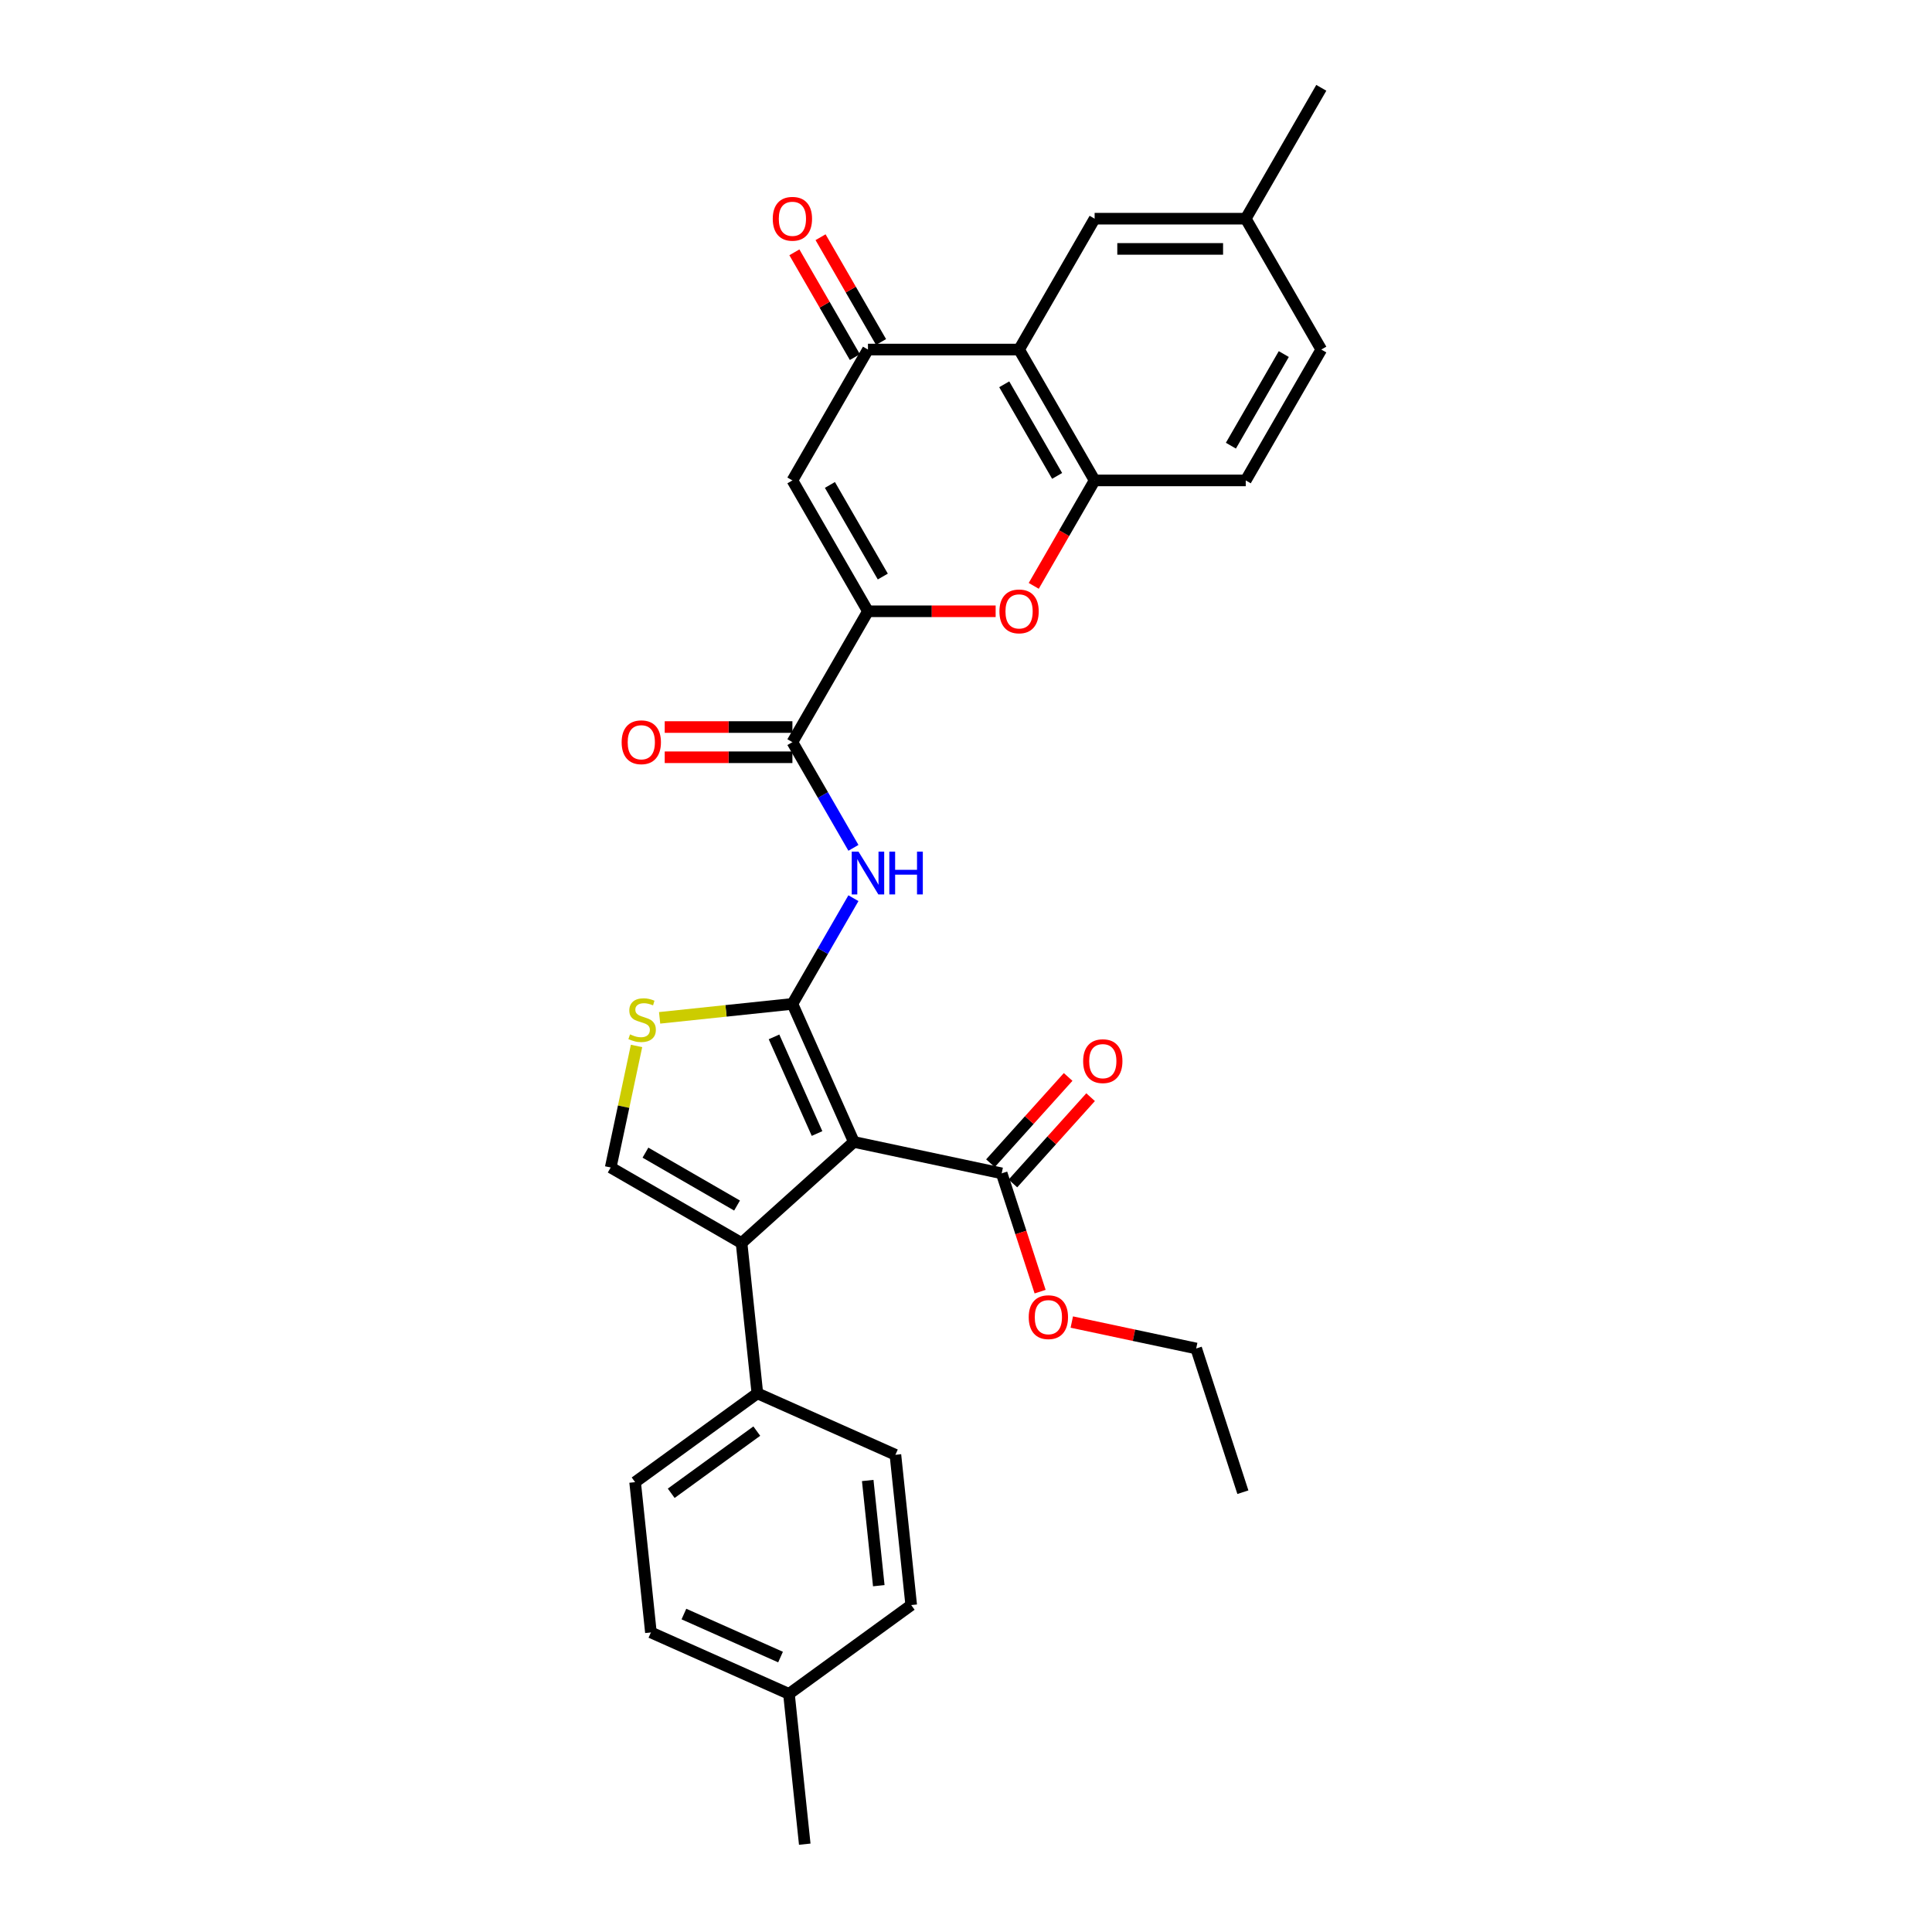 <?xml version='1.0' encoding='iso-8859-1'?>
<svg version='1.1' baseProfile='full'
              xmlns='http://www.w3.org/2000/svg'
                      xmlns:rdkit='http://www.rdkit.org/xml'
                      xmlns:xlink='http://www.w3.org/1999/xlink'
                  xml:space='preserve'
width='1000px' height='1000px' viewBox='0 0 1000 1000'>
<!-- END OF HEADER -->
<rect style='opacity:1.0;fill:#FFFFFF;stroke:none' width='1000' height='1000' x='0' y='0'> </rect>
<path class='bond-0' d='M 410.148,519.609 L 441.961,591.062' style='fill:none;fill-rule:evenodd;stroke:#000000;stroke-width:6px;stroke-linecap:butt;stroke-linejoin:miter;stroke-opacity:1' />
<path class='bond-0' d='M 400.629,536.69 L 422.898,586.707' style='fill:none;fill-rule:evenodd;stroke:#000000;stroke-width:6px;stroke-linecap:butt;stroke-linejoin:miter;stroke-opacity:1' />
<path class='bond-3' d='M 410.148,519.609 L 425.94,492.256' style='fill:none;fill-rule:evenodd;stroke:#000000;stroke-width:6px;stroke-linecap:butt;stroke-linejoin:miter;stroke-opacity:1' />
<path class='bond-3' d='M 425.94,492.256 L 441.732,464.903' style='fill:none;fill-rule:evenodd;stroke:#0000FF;stroke-width:6px;stroke-linecap:butt;stroke-linejoin:miter;stroke-opacity:1' />
<path class='bond-5' d='M 410.148,519.609 L 375.783,523.221' style='fill:none;fill-rule:evenodd;stroke:#000000;stroke-width:6px;stroke-linecap:butt;stroke-linejoin:miter;stroke-opacity:1' />
<path class='bond-5' d='M 375.783,523.221 L 341.418,526.833' style='fill:none;fill-rule:evenodd;stroke:#CCCC00;stroke-width:6px;stroke-linecap:butt;stroke-linejoin:miter;stroke-opacity:1' />
<path class='bond-1' d='M 441.961,591.062 L 383.835,643.398' style='fill:none;fill-rule:evenodd;stroke:#000000;stroke-width:6px;stroke-linecap:butt;stroke-linejoin:miter;stroke-opacity:1' />
<path class='bond-12' d='M 441.961,591.062 L 518.467,607.324' style='fill:none;fill-rule:evenodd;stroke:#000000;stroke-width:6px;stroke-linecap:butt;stroke-linejoin:miter;stroke-opacity:1' />
<path class='bond-13' d='M 383.835,643.398 L 392.011,721.185' style='fill:none;fill-rule:evenodd;stroke:#000000;stroke-width:6px;stroke-linecap:butt;stroke-linejoin:miter;stroke-opacity:1' />
<path class='bond-31' d='M 383.835,643.398 L 316.099,604.291' style='fill:none;fill-rule:evenodd;stroke:#000000;stroke-width:6px;stroke-linecap:butt;stroke-linejoin:miter;stroke-opacity:1' />
<path class='bond-31' d='M 381.496,623.985 L 334.081,596.61' style='fill:none;fill-rule:evenodd;stroke:#000000;stroke-width:6px;stroke-linecap:butt;stroke-linejoin:miter;stroke-opacity:1' />
<path class='bond-2' d='M 449.255,316.4 L 410.148,384.136' style='fill:none;fill-rule:evenodd;stroke:#000000;stroke-width:6px;stroke-linecap:butt;stroke-linejoin:miter;stroke-opacity:1' />
<path class='bond-4' d='M 449.255,316.4 L 410.148,248.664' style='fill:none;fill-rule:evenodd;stroke:#000000;stroke-width:6px;stroke-linecap:butt;stroke-linejoin:miter;stroke-opacity:1' />
<path class='bond-4' d='M 456.936,298.418 L 429.561,251.003' style='fill:none;fill-rule:evenodd;stroke:#000000;stroke-width:6px;stroke-linecap:butt;stroke-linejoin:miter;stroke-opacity:1' />
<path class='bond-9' d='M 449.255,316.4 L 482.301,316.4' style='fill:none;fill-rule:evenodd;stroke:#000000;stroke-width:6px;stroke-linecap:butt;stroke-linejoin:miter;stroke-opacity:1' />
<path class='bond-9' d='M 482.301,316.4 L 515.347,316.4' style='fill:none;fill-rule:evenodd;stroke:#FF0000;stroke-width:6px;stroke-linecap:butt;stroke-linejoin:miter;stroke-opacity:1' />
<path class='bond-6' d='M 441.732,438.842 L 425.94,411.489' style='fill:none;fill-rule:evenodd;stroke:#0000FF;stroke-width:6px;stroke-linecap:butt;stroke-linejoin:miter;stroke-opacity:1' />
<path class='bond-6' d='M 425.94,411.489 L 410.148,384.136' style='fill:none;fill-rule:evenodd;stroke:#000000;stroke-width:6px;stroke-linecap:butt;stroke-linejoin:miter;stroke-opacity:1' />
<path class='bond-8' d='M 410.148,248.664 L 449.255,180.927' style='fill:none;fill-rule:evenodd;stroke:#000000;stroke-width:6px;stroke-linecap:butt;stroke-linejoin:miter;stroke-opacity:1' />
<path class='bond-10' d='M 329.471,541.379 L 322.785,572.835' style='fill:none;fill-rule:evenodd;stroke:#CCCC00;stroke-width:6px;stroke-linecap:butt;stroke-linejoin:miter;stroke-opacity:1' />
<path class='bond-10' d='M 322.785,572.835 L 316.099,604.291' style='fill:none;fill-rule:evenodd;stroke:#000000;stroke-width:6px;stroke-linecap:butt;stroke-linejoin:miter;stroke-opacity:1' />
<path class='bond-16' d='M 410.148,376.315 L 377.102,376.315' style='fill:none;fill-rule:evenodd;stroke:#000000;stroke-width:6px;stroke-linecap:butt;stroke-linejoin:miter;stroke-opacity:1' />
<path class='bond-16' d='M 377.102,376.315 L 344.056,376.315' style='fill:none;fill-rule:evenodd;stroke:#FF0000;stroke-width:6px;stroke-linecap:butt;stroke-linejoin:miter;stroke-opacity:1' />
<path class='bond-16' d='M 410.148,391.958 L 377.102,391.958' style='fill:none;fill-rule:evenodd;stroke:#000000;stroke-width:6px;stroke-linecap:butt;stroke-linejoin:miter;stroke-opacity:1' />
<path class='bond-16' d='M 377.102,391.958 L 344.056,391.958' style='fill:none;fill-rule:evenodd;stroke:#FF0000;stroke-width:6px;stroke-linecap:butt;stroke-linejoin:miter;stroke-opacity:1' />
<path class='bond-7' d='M 527.47,180.927 L 566.578,248.664' style='fill:none;fill-rule:evenodd;stroke:#000000;stroke-width:6px;stroke-linecap:butt;stroke-linejoin:miter;stroke-opacity:1' />
<path class='bond-7' d='M 519.789,198.909 L 547.165,246.325' style='fill:none;fill-rule:evenodd;stroke:#000000;stroke-width:6px;stroke-linecap:butt;stroke-linejoin:miter;stroke-opacity:1' />
<path class='bond-14' d='M 527.47,180.927 L 566.578,113.191' style='fill:none;fill-rule:evenodd;stroke:#000000;stroke-width:6px;stroke-linecap:butt;stroke-linejoin:miter;stroke-opacity:1' />
<path class='bond-32' d='M 527.47,180.927 L 449.255,180.927' style='fill:none;fill-rule:evenodd;stroke:#000000;stroke-width:6px;stroke-linecap:butt;stroke-linejoin:miter;stroke-opacity:1' />
<path class='bond-15' d='M 456.029,177.017 L 440.372,149.898' style='fill:none;fill-rule:evenodd;stroke:#000000;stroke-width:6px;stroke-linecap:butt;stroke-linejoin:miter;stroke-opacity:1' />
<path class='bond-15' d='M 440.372,149.898 L 424.716,122.78' style='fill:none;fill-rule:evenodd;stroke:#FF0000;stroke-width:6px;stroke-linecap:butt;stroke-linejoin:miter;stroke-opacity:1' />
<path class='bond-15' d='M 442.482,184.838 L 426.825,157.72' style='fill:none;fill-rule:evenodd;stroke:#000000;stroke-width:6px;stroke-linecap:butt;stroke-linejoin:miter;stroke-opacity:1' />
<path class='bond-15' d='M 426.825,157.72 L 411.168,130.602' style='fill:none;fill-rule:evenodd;stroke:#FF0000;stroke-width:6px;stroke-linecap:butt;stroke-linejoin:miter;stroke-opacity:1' />
<path class='bond-11' d='M 535.066,303.244 L 550.822,275.954' style='fill:none;fill-rule:evenodd;stroke:#FF0000;stroke-width:6px;stroke-linecap:butt;stroke-linejoin:miter;stroke-opacity:1' />
<path class='bond-11' d='M 550.822,275.954 L 566.578,248.664' style='fill:none;fill-rule:evenodd;stroke:#000000;stroke-width:6px;stroke-linecap:butt;stroke-linejoin:miter;stroke-opacity:1' />
<path class='bond-18' d='M 566.578,248.664 L 644.793,248.664' style='fill:none;fill-rule:evenodd;stroke:#000000;stroke-width:6px;stroke-linecap:butt;stroke-linejoin:miter;stroke-opacity:1' />
<path class='bond-17' d='M 524.279,612.558 L 544.386,590.227' style='fill:none;fill-rule:evenodd;stroke:#000000;stroke-width:6px;stroke-linecap:butt;stroke-linejoin:miter;stroke-opacity:1' />
<path class='bond-17' d='M 544.386,590.227 L 564.492,567.897' style='fill:none;fill-rule:evenodd;stroke:#FF0000;stroke-width:6px;stroke-linecap:butt;stroke-linejoin:miter;stroke-opacity:1' />
<path class='bond-17' d='M 512.654,602.091 L 532.761,579.76' style='fill:none;fill-rule:evenodd;stroke:#000000;stroke-width:6px;stroke-linecap:butt;stroke-linejoin:miter;stroke-opacity:1' />
<path class='bond-17' d='M 532.761,579.76 L 552.867,557.43' style='fill:none;fill-rule:evenodd;stroke:#FF0000;stroke-width:6px;stroke-linecap:butt;stroke-linejoin:miter;stroke-opacity:1' />
<path class='bond-22' d='M 518.467,607.324 L 528.414,637.94' style='fill:none;fill-rule:evenodd;stroke:#000000;stroke-width:6px;stroke-linecap:butt;stroke-linejoin:miter;stroke-opacity:1' />
<path class='bond-22' d='M 528.414,637.94 L 538.362,668.555' style='fill:none;fill-rule:evenodd;stroke:#FF0000;stroke-width:6px;stroke-linecap:butt;stroke-linejoin:miter;stroke-opacity:1' />
<path class='bond-19' d='M 392.011,721.185 L 328.734,767.159' style='fill:none;fill-rule:evenodd;stroke:#000000;stroke-width:6px;stroke-linecap:butt;stroke-linejoin:miter;stroke-opacity:1' />
<path class='bond-19' d='M 391.714,740.737 L 347.42,772.918' style='fill:none;fill-rule:evenodd;stroke:#000000;stroke-width:6px;stroke-linecap:butt;stroke-linejoin:miter;stroke-opacity:1' />
<path class='bond-20' d='M 392.011,721.185 L 463.464,752.998' style='fill:none;fill-rule:evenodd;stroke:#000000;stroke-width:6px;stroke-linecap:butt;stroke-linejoin:miter;stroke-opacity:1' />
<path class='bond-34' d='M 566.578,113.191 L 644.793,113.191' style='fill:none;fill-rule:evenodd;stroke:#000000;stroke-width:6px;stroke-linecap:butt;stroke-linejoin:miter;stroke-opacity:1' />
<path class='bond-34' d='M 578.31,128.834 L 633.061,128.834' style='fill:none;fill-rule:evenodd;stroke:#000000;stroke-width:6px;stroke-linecap:butt;stroke-linejoin:miter;stroke-opacity:1' />
<path class='bond-23' d='M 644.793,248.664 L 683.901,180.927' style='fill:none;fill-rule:evenodd;stroke:#000000;stroke-width:6px;stroke-linecap:butt;stroke-linejoin:miter;stroke-opacity:1' />
<path class='bond-23' d='M 637.112,230.682 L 664.488,183.266' style='fill:none;fill-rule:evenodd;stroke:#000000;stroke-width:6px;stroke-linecap:butt;stroke-linejoin:miter;stroke-opacity:1' />
<path class='bond-24' d='M 328.734,767.159 L 336.909,844.946' style='fill:none;fill-rule:evenodd;stroke:#000000;stroke-width:6px;stroke-linecap:butt;stroke-linejoin:miter;stroke-opacity:1' />
<path class='bond-25' d='M 463.464,752.998 L 471.64,830.785' style='fill:none;fill-rule:evenodd;stroke:#000000;stroke-width:6px;stroke-linecap:butt;stroke-linejoin:miter;stroke-opacity:1' />
<path class='bond-25' d='M 449.133,766.301 L 454.856,820.752' style='fill:none;fill-rule:evenodd;stroke:#000000;stroke-width:6px;stroke-linecap:butt;stroke-linejoin:miter;stroke-opacity:1' />
<path class='bond-21' d='M 644.793,113.191 L 683.901,180.927' style='fill:none;fill-rule:evenodd;stroke:#000000;stroke-width:6px;stroke-linecap:butt;stroke-linejoin:miter;stroke-opacity:1' />
<path class='bond-28' d='M 644.793,113.191 L 683.901,45.455' style='fill:none;fill-rule:evenodd;stroke:#000000;stroke-width:6px;stroke-linecap:butt;stroke-linejoin:miter;stroke-opacity:1' />
<path class='bond-27' d='M 554.76,684.288 L 586.951,691.131' style='fill:none;fill-rule:evenodd;stroke:#FF0000;stroke-width:6px;stroke-linecap:butt;stroke-linejoin:miter;stroke-opacity:1' />
<path class='bond-27' d='M 586.951,691.131 L 619.143,697.973' style='fill:none;fill-rule:evenodd;stroke:#000000;stroke-width:6px;stroke-linecap:butt;stroke-linejoin:miter;stroke-opacity:1' />
<path class='bond-33' d='M 336.909,844.946 L 408.363,876.759' style='fill:none;fill-rule:evenodd;stroke:#000000;stroke-width:6px;stroke-linecap:butt;stroke-linejoin:miter;stroke-opacity:1' />
<path class='bond-33' d='M 353.99,835.427 L 404.007,857.696' style='fill:none;fill-rule:evenodd;stroke:#000000;stroke-width:6px;stroke-linecap:butt;stroke-linejoin:miter;stroke-opacity:1' />
<path class='bond-26' d='M 471.64,830.785 L 408.363,876.759' style='fill:none;fill-rule:evenodd;stroke:#000000;stroke-width:6px;stroke-linecap:butt;stroke-linejoin:miter;stroke-opacity:1' />
<path class='bond-29' d='M 408.363,876.759 L 416.538,954.545' style='fill:none;fill-rule:evenodd;stroke:#000000;stroke-width:6px;stroke-linecap:butt;stroke-linejoin:miter;stroke-opacity:1' />
<path class='bond-30' d='M 619.143,697.973 L 643.312,772.36' style='fill:none;fill-rule:evenodd;stroke:#000000;stroke-width:6px;stroke-linecap:butt;stroke-linejoin:miter;stroke-opacity:1' />
<path  class='atom-4' d='M 444.359 440.797
L 451.617 452.53
Q 452.337 453.687, 453.495 455.784
Q 454.652 457.88, 454.715 458.005
L 454.715 440.797
L 457.656 440.797
L 457.656 462.948
L 454.621 462.948
L 446.831 450.121
Q 445.923 448.619, 444.953 446.898
Q 444.015 445.178, 443.733 444.646
L 443.733 462.948
L 440.855 462.948
L 440.855 440.797
L 444.359 440.797
' fill='#0000FF'/>
<path  class='atom-4' d='M 460.315 440.797
L 463.318 440.797
L 463.318 450.215
L 474.644 450.215
L 474.644 440.797
L 477.647 440.797
L 477.647 462.948
L 474.644 462.948
L 474.644 452.717
L 463.318 452.717
L 463.318 462.948
L 460.315 462.948
L 460.315 440.797
' fill='#0000FF'/>
<path  class='atom-6' d='M 326.104 535.387
Q 326.354 535.481, 327.386 535.919
Q 328.419 536.357, 329.545 536.639
Q 330.703 536.889, 331.829 536.889
Q 333.925 536.889, 335.145 535.888
Q 336.366 534.855, 336.366 533.072
Q 336.366 531.852, 335.74 531.101
Q 335.145 530.35, 334.207 529.944
Q 333.268 529.537, 331.704 529.068
Q 329.733 528.473, 328.544 527.91
Q 327.386 527.347, 326.542 526.158
Q 325.728 524.969, 325.728 522.967
Q 325.728 520.182, 327.605 518.462
Q 329.514 516.741, 333.268 516.741
Q 335.834 516.741, 338.743 517.961
L 338.024 520.37
Q 335.364 519.275, 333.362 519.275
Q 331.203 519.275, 330.014 520.182
Q 328.826 521.058, 328.857 522.591
Q 328.857 523.78, 329.451 524.5
Q 330.077 525.219, 330.953 525.626
Q 331.86 526.033, 333.362 526.502
Q 335.364 527.128, 336.553 527.754
Q 337.742 528.379, 338.587 529.662
Q 339.463 530.913, 339.463 533.072
Q 339.463 536.138, 337.398 537.796
Q 335.364 539.423, 331.954 539.423
Q 329.983 539.423, 328.481 538.985
Q 327.011 538.579, 325.259 537.859
L 326.104 535.387
' fill='#CCCC00'/>
<path  class='atom-10' d='M 517.303 316.463
Q 517.303 311.144, 519.931 308.172
Q 522.559 305.2, 527.47 305.2
Q 532.382 305.2, 535.01 308.172
Q 537.638 311.144, 537.638 316.463
Q 537.638 321.844, 534.979 324.91
Q 532.32 327.945, 527.47 327.945
Q 522.59 327.945, 519.931 324.91
Q 517.303 321.875, 517.303 316.463
M 527.47 325.442
Q 530.849 325.442, 532.664 323.189
Q 534.51 320.905, 534.51 316.463
Q 534.51 312.114, 532.664 309.924
Q 530.849 307.702, 527.47 307.702
Q 524.092 307.702, 522.246 309.893
Q 520.431 312.083, 520.431 316.463
Q 520.431 320.936, 522.246 323.189
Q 524.092 325.442, 527.47 325.442
' fill='#FF0000'/>
<path  class='atom-16' d='M 399.98 113.253
Q 399.98 107.935, 402.608 104.963
Q 405.236 101.99, 410.148 101.99
Q 415.06 101.99, 417.688 104.963
Q 420.316 107.935, 420.316 113.253
Q 420.316 118.635, 417.656 121.701
Q 414.997 124.735, 410.148 124.735
Q 405.267 124.735, 402.608 121.701
Q 399.98 118.666, 399.98 113.253
M 410.148 122.233
Q 413.527 122.233, 415.341 119.98
Q 417.187 117.696, 417.187 113.253
Q 417.187 108.905, 415.341 106.715
Q 413.527 104.493, 410.148 104.493
Q 406.769 104.493, 404.923 106.683
Q 403.108 108.873, 403.108 113.253
Q 403.108 117.727, 404.923 119.98
Q 406.769 122.233, 410.148 122.233
' fill='#FF0000'/>
<path  class='atom-17' d='M 321.764 384.199
Q 321.764 378.88, 324.393 375.908
Q 327.021 372.936, 331.932 372.936
Q 336.844 372.936, 339.472 375.908
Q 342.1 378.88, 342.1 384.199
Q 342.1 389.58, 339.441 392.646
Q 336.782 395.681, 331.932 395.681
Q 327.052 395.681, 324.393 392.646
Q 321.764 389.611, 321.764 384.199
M 331.932 393.178
Q 335.311 393.178, 337.126 390.925
Q 338.972 388.642, 338.972 384.199
Q 338.972 379.85, 337.126 377.66
Q 335.311 375.439, 331.932 375.439
Q 328.554 375.439, 326.708 377.629
Q 324.893 379.819, 324.893 384.199
Q 324.893 388.673, 326.708 390.925
Q 328.554 393.178, 331.932 393.178
' fill='#FF0000'/>
<path  class='atom-18' d='M 560.635 549.261
Q 560.635 543.943, 563.263 540.971
Q 565.891 537.998, 570.803 537.998
Q 575.715 537.998, 578.343 540.971
Q 580.971 543.943, 580.971 549.261
Q 580.971 554.643, 578.312 557.709
Q 575.652 560.743, 570.803 560.743
Q 565.922 560.743, 563.263 557.709
Q 560.635 554.674, 560.635 549.261
M 570.803 558.241
Q 574.182 558.241, 575.996 555.988
Q 577.842 553.704, 577.842 549.261
Q 577.842 544.913, 575.996 542.723
Q 574.182 540.501, 570.803 540.501
Q 567.424 540.501, 565.578 542.691
Q 563.764 544.881, 563.764 549.261
Q 563.764 553.735, 565.578 555.988
Q 567.424 558.241, 570.803 558.241
' fill='#FF0000'/>
<path  class='atom-23' d='M 532.469 681.774
Q 532.469 676.455, 535.097 673.483
Q 537.725 670.511, 542.637 670.511
Q 547.548 670.511, 550.176 673.483
Q 552.805 676.455, 552.805 681.774
Q 552.805 687.155, 550.145 690.221
Q 547.486 693.256, 542.637 693.256
Q 537.756 693.256, 535.097 690.221
Q 532.469 687.186, 532.469 681.774
M 542.637 690.753
Q 546.015 690.753, 547.83 688.5
Q 549.676 686.216, 549.676 681.774
Q 549.676 677.425, 547.83 675.235
Q 546.015 673.014, 542.637 673.014
Q 539.258 673.014, 537.412 675.204
Q 535.597 677.394, 535.597 681.774
Q 535.597 686.248, 537.412 688.5
Q 539.258 690.753, 542.637 690.753
' fill='#FF0000'/>
</svg>
